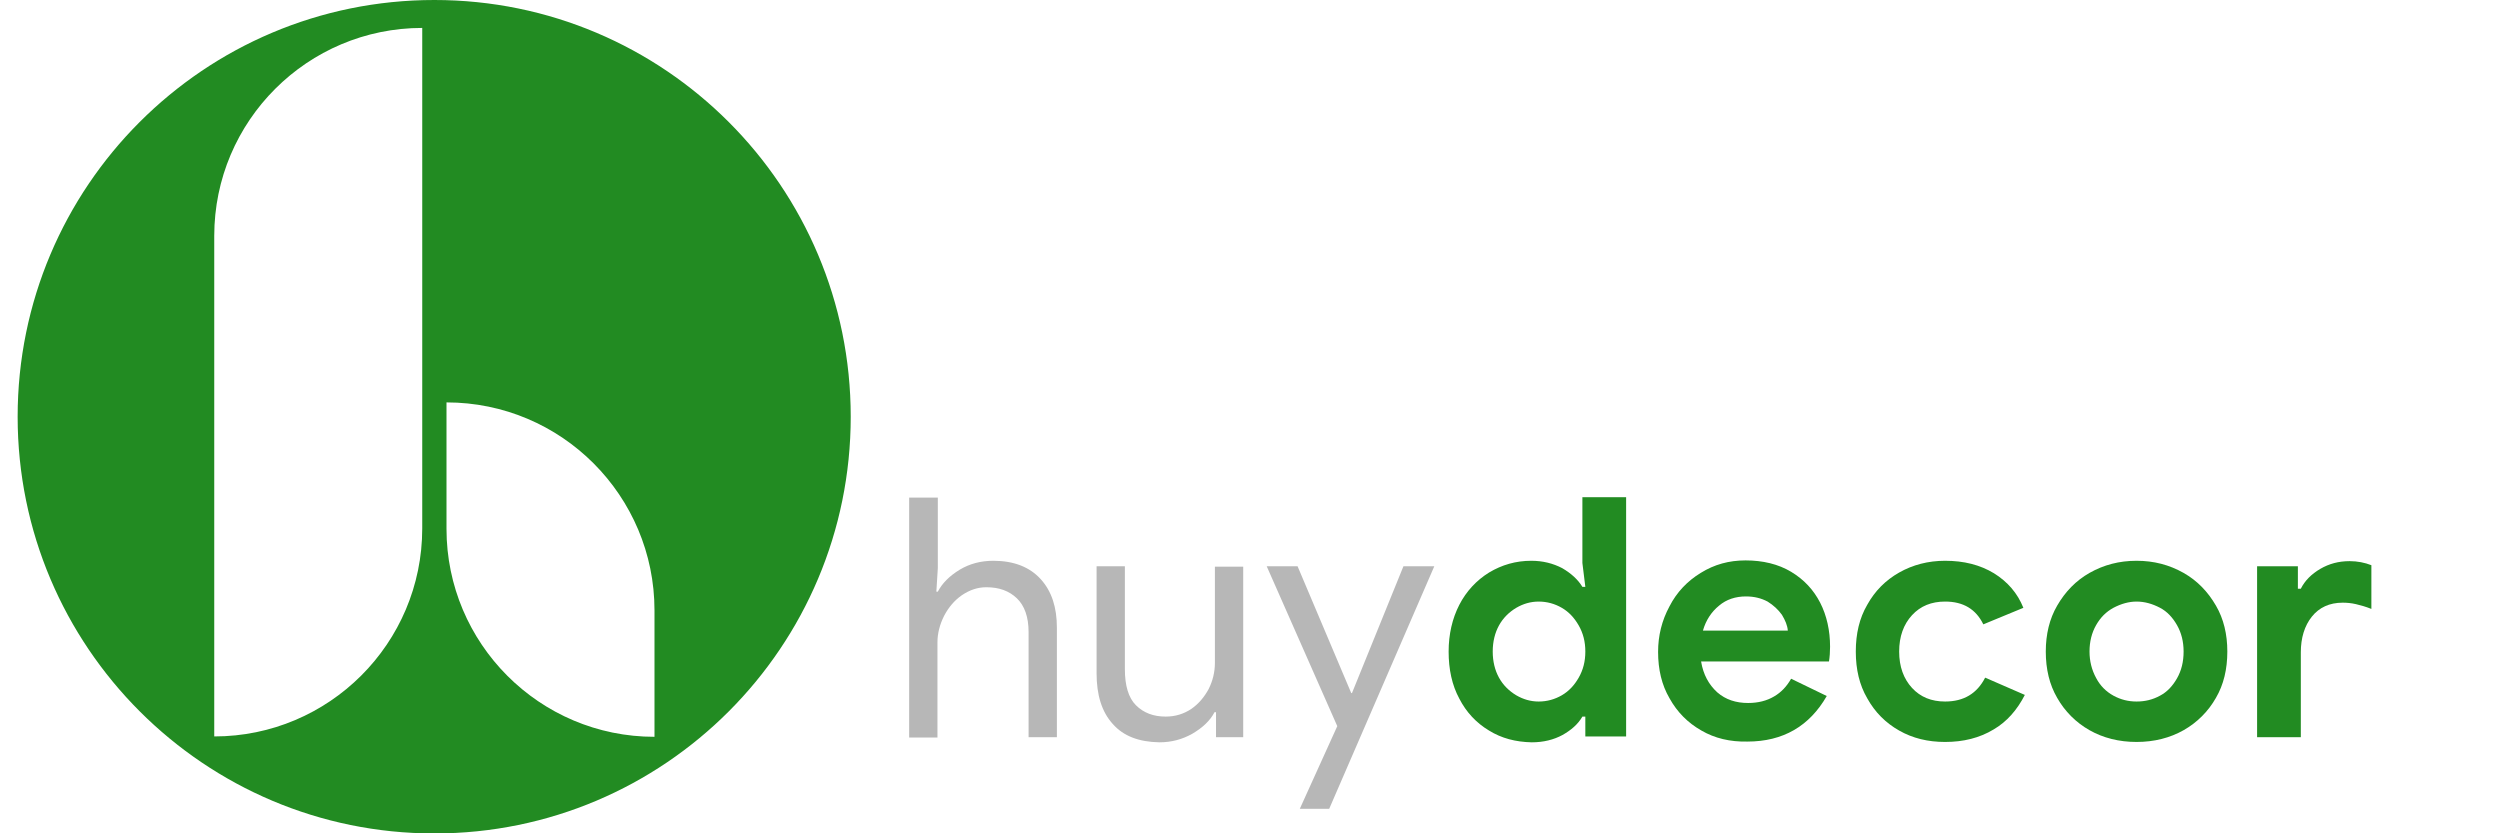<svg xmlns="http://www.w3.org/2000/svg" xmlns:xlink="http://www.w3.org/1999/xlink" id="Layer_1" x="0px" y="0px" viewBox="0 0 680.3 226.8" style="enable-background:new 0 0 680.3 226.8;" xml:space="preserve"><style type="text/css">	.st0{display:none;fill:#FFFFFF;stroke:#000000;stroke-miterlimit:10;}	.st1{fill:#228B22;}	.st2{enable-background:new    ;}	.st3{fill:#B7B7B7;}</style><rect x="291.5" y="8.4" class="st0" width="96.9" height="156.8"></rect><path class="st1" d="M118.2,0C55.5,0,4.8,50.8,4.8,113.4s50.8,113.4,113.4,113.4S231.5,176,231.5,113.4S180.8,0,118.2,0z  M114.9,143.8c0,31.3-25.4,56.6-56.6,56.6l0,0V64.2c0-31.3,25.4-56.6,56.6-56.6l0,0V143.8z M178.1,200.5 c-31.3,0-56.6-25.4-56.6-56.6v-34.4l0,0c31.3,0,56.6,25.4,56.6,56.6V200.5z"></path><g class="st2">	<path class="st3" d="M247.5,135.4h7.7v19.2l-0.4,6.4h0.4c1.2-2.3,3.2-4.3,6-6c2.7-1.6,5.7-2.4,9.1-2.4c5.6,0,9.9,1.7,12.9,5  s4.4,7.7,4.4,13.2v29.8h-7.7V172c0-4.1-1.1-7.2-3.2-9.2s-4.8-3-8.3-3c-2.3,0-4.5,0.7-6.7,2.2c-2,1.4-3.6,3.3-4.8,5.6  c-1.2,2.4-1.8,4.8-1.8,7.2v25.9h-7.7v-65.3H247.5z"></path>	<path class="st3" d="M302.8,197c-3-3.3-4.4-7.9-4.4-13.8v-29.1h7.7v28c0,4.5,1,7.8,3,9.8c2.1,2.1,4.8,3.1,8.1,3.1  c2.6,0,4.9-0.7,7-2.1c2-1.4,3.5-3.2,4.7-5.4c1.1-2.2,1.7-4.6,1.7-7.1v-26.2h7.7v46.4h-7.4v-6.8h-0.4c-1.2,2.3-3.2,4.2-6.1,5.9  c-2.7,1.5-5.6,2.3-8.9,2.3C309.9,201.9,305.7,200.3,302.8,197z"></path>	<path class="st3" d="M363.9,197.6l-19.2-43.5h8.4l14.6,34.5h0.2l14-34.5h8.4l-28.6,66h-8L363.9,197.6z"></path></g><g class="st2">	<path class="st1" d="M405.2,198.8c-3.5-2.1-6.2-5-8.1-8.7c-2-3.7-2.9-8-2.9-12.8c0-4.7,1-9,2.9-12.7s4.7-6.7,8.1-8.8  c3.5-2.1,7.3-3.2,11.5-3.2c3.1,0,5.9,0.7,8.4,2c2.4,1.4,4.3,3.1,5.5,5.1h0.8l-0.8-6.5v-17.9h11.9v65.1h-11.1V195h-0.8  c-1.2,2.1-3.1,3.7-5.4,5c-2.4,1.3-5.2,2-8.4,2C412.4,201.9,408.6,200.9,405.2,198.8z M425,189.2c1.9-1.1,3.4-2.7,4.6-4.8  s1.8-4.4,1.8-7.1s-0.6-5-1.8-7.1c-1.2-2.1-2.7-3.7-4.6-4.8s-4-1.7-6.3-1.7c-2.2,0-4.2,0.6-6.1,1.7c-2,1.2-3.6,2.8-4.7,4.8  s-1.7,4.4-1.7,7.1c0,2.7,0.6,5.1,1.7,7.1s2.7,3.6,4.7,4.8c1.9,1.1,3.9,1.7,6.1,1.7C421,190.9,423.1,190.3,425,189.2z"></path>	<path class="st1" d="M463,198.8c-3.7-2.1-6.6-5-8.7-8.8c-2.1-3.6-3.1-7.8-3.1-12.6c0-4.4,1-8.5,3.1-12.4c2-3.9,4.9-6.9,8.5-9.1  c3.7-2.3,7.7-3.4,12.2-3.4c4.7,0,8.9,1,12.4,3.1s6.1,4.9,7.9,8.4s2.7,7.6,2.7,12c0,1.4-0.1,2.8-0.3,4h-34.8  c0.6,3.6,2.1,6.3,4.4,8.4c2.3,2,5.1,2.9,8.4,2.9c2.7,0,5.1-0.6,7.1-1.8c1.9-1.1,3.4-2.7,4.6-4.8l9.7,4.7  c-4.7,8.2-11.9,12.4-21.6,12.4C470.8,201.9,466.6,200.9,463,198.8z M486.5,171.6c-0.1-1.4-0.7-2.8-1.6-4.3c-1-1.4-2.3-2.6-3.9-3.6  c-1.7-0.9-3.6-1.4-5.9-1.4c-2.8,0-5.3,0.8-7.3,2.5c-2.1,1.7-3.6,4-4.4,6.8H486.5z"></path>	<path class="st1" d="M516.8,198.8c-3.7-2.1-6.6-5-8.7-8.8c-2.1-3.6-3.1-7.8-3.1-12.7s1-9.1,3.1-12.7c2.1-3.8,5-6.7,8.7-8.8  s7.9-3.2,12.5-3.2c5.1,0,9.5,1.1,13.3,3.4c3.7,2.3,6.4,5.4,8,9.4l-10.9,4.5c-2-4.1-5.4-6.2-10.4-6.2c-3.7,0-6.7,1.2-9,3.7  s-3.5,5.8-3.5,9.9s1.2,7.4,3.5,9.9s5.3,3.7,9,3.7c5.1,0,8.7-2.2,10.9-6.5l10.8,4.7c-2.1,4.1-4.9,7.3-8.5,9.4  c-3.8,2.3-8.2,3.4-13.2,3.4C524.6,201.9,520.5,200.9,516.8,198.8z"></path>	<path class="st1" d="M581.4,201.9c-4.8,0-9.1-1.1-12.8-3.2s-6.7-5.1-8.8-8.8c-2.1-3.6-3.1-7.8-3.1-12.6c0-4.7,1-8.9,3.1-12.5  c2.2-3.8,5.1-6.8,8.8-8.9c3.9-2.2,8.1-3.3,12.8-3.3s8.9,1.1,12.8,3.3c3.7,2.1,6.6,5.1,8.8,8.9c2.1,3.6,3.1,7.8,3.1,12.5  c0,4.8-1,9-3.1,12.6c-2.1,3.7-5.1,6.7-8.8,8.8S586.2,201.9,581.4,201.9z M587.8,189.3c1.9-1,3.4-2.6,4.6-4.7  c1.2-2.1,1.8-4.5,1.8-7.3c0-2.7-0.6-5.1-1.8-7.2c-1.2-2.1-2.7-3.7-4.6-4.7c-2.1-1.1-4.2-1.7-6.4-1.7c-2.1,0-4.2,0.6-6.3,1.7  c-2,1.1-3.5,2.6-4.7,4.7c-1.2,2.1-1.8,4.5-1.8,7.2c0,2.6,0.6,5,1.8,7.2c1.1,2.1,2.7,3.7,4.7,4.8s4.1,1.6,6.3,1.6  C583.7,190.9,585.8,190.4,587.8,189.3z"></path>	<path class="st1" d="M614.2,154.1h11.1v6.1h0.8c1.1-2.2,2.9-4,5.3-5.4c2.4-1.4,5-2.1,8-2.1c2.1,0,4.1,0.4,5.9,1.1v11.9  c-1.5-0.6-2.9-1-4.2-1.3s-2.5-0.4-3.6-0.4c-3.6,0-6.4,1.3-8.4,3.8s-3,5.8-3,9.7v23.1h-11.9L614.2,154.1L614.2,154.1z"></path></g></svg>